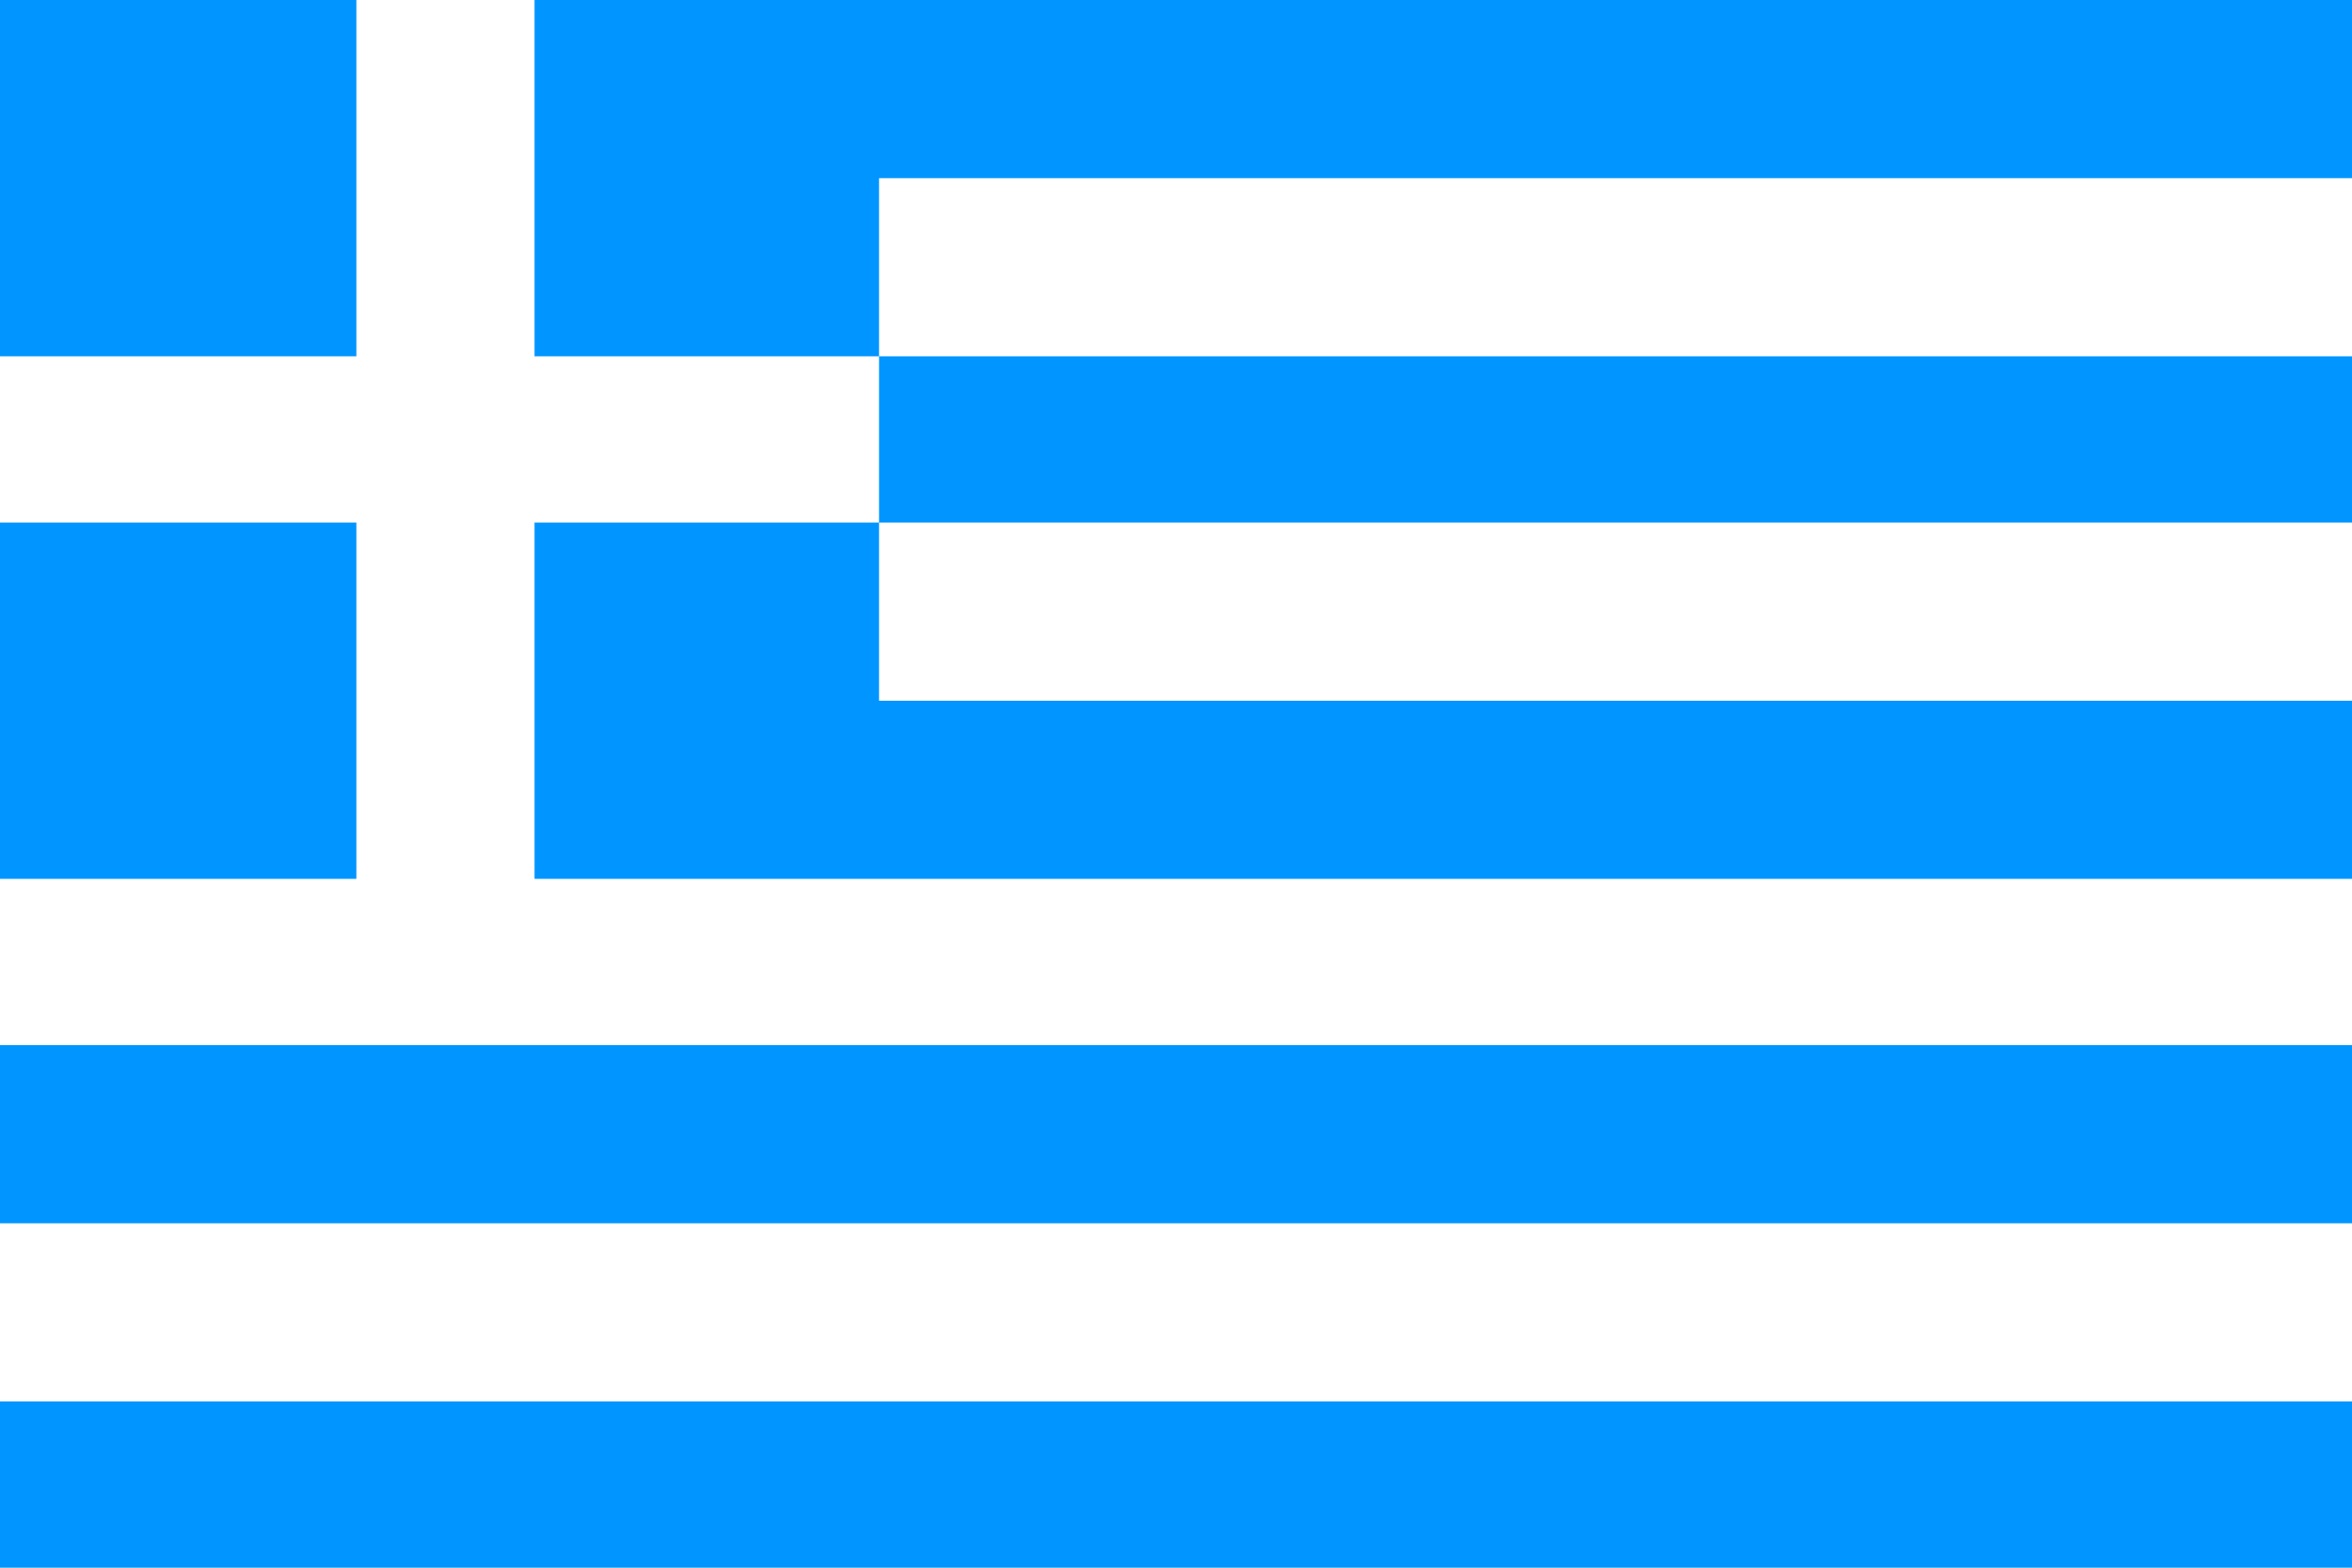 <?xml version="1.0" encoding="utf-8"?>
<!-- Generator: Adobe Illustrator 27.3.1, SVG Export Plug-In . SVG Version: 6.00 Build 0)  -->
<svg version="1.1" id="Ebene_1" xmlns="http://www.w3.org/2000/svg" xmlns:xlink="http://www.w3.org/1999/xlink" x="0px" y="0px"
	 viewBox="0 0 19.8 13.2" style="enable-background:new 0 0 19.8 13.2;" xml:space="preserve">
<style type="text/css">
	.st0{fill:#0095FF;}
	.st1{fill:#FFFFFF;}
</style>
<g>
	<rect y="0" class="st0" width="19.8" height="13.2"/>
	<g>
		<polygon class="st1" points="4.5,4.4 7.4,4.4 7.4,3 4.5,3 4.5,0 3,0 3,3 0,3 0,4.4 3,4.4 3,7.4 0,7.4 0,8.8 19.8,8.8 19.8,7.4 
			4.5,7.4 		"/>
		<rect x="7.4" y="1.5" class="st1" width="12.4" height="1.5"/>
		<rect x="7.4" y="4.4" class="st1" width="12.4" height="1.5"/>
		<rect y="10.3" class="st1" width="19.8" height="1.5"/>
	</g>
</g>
</svg>
